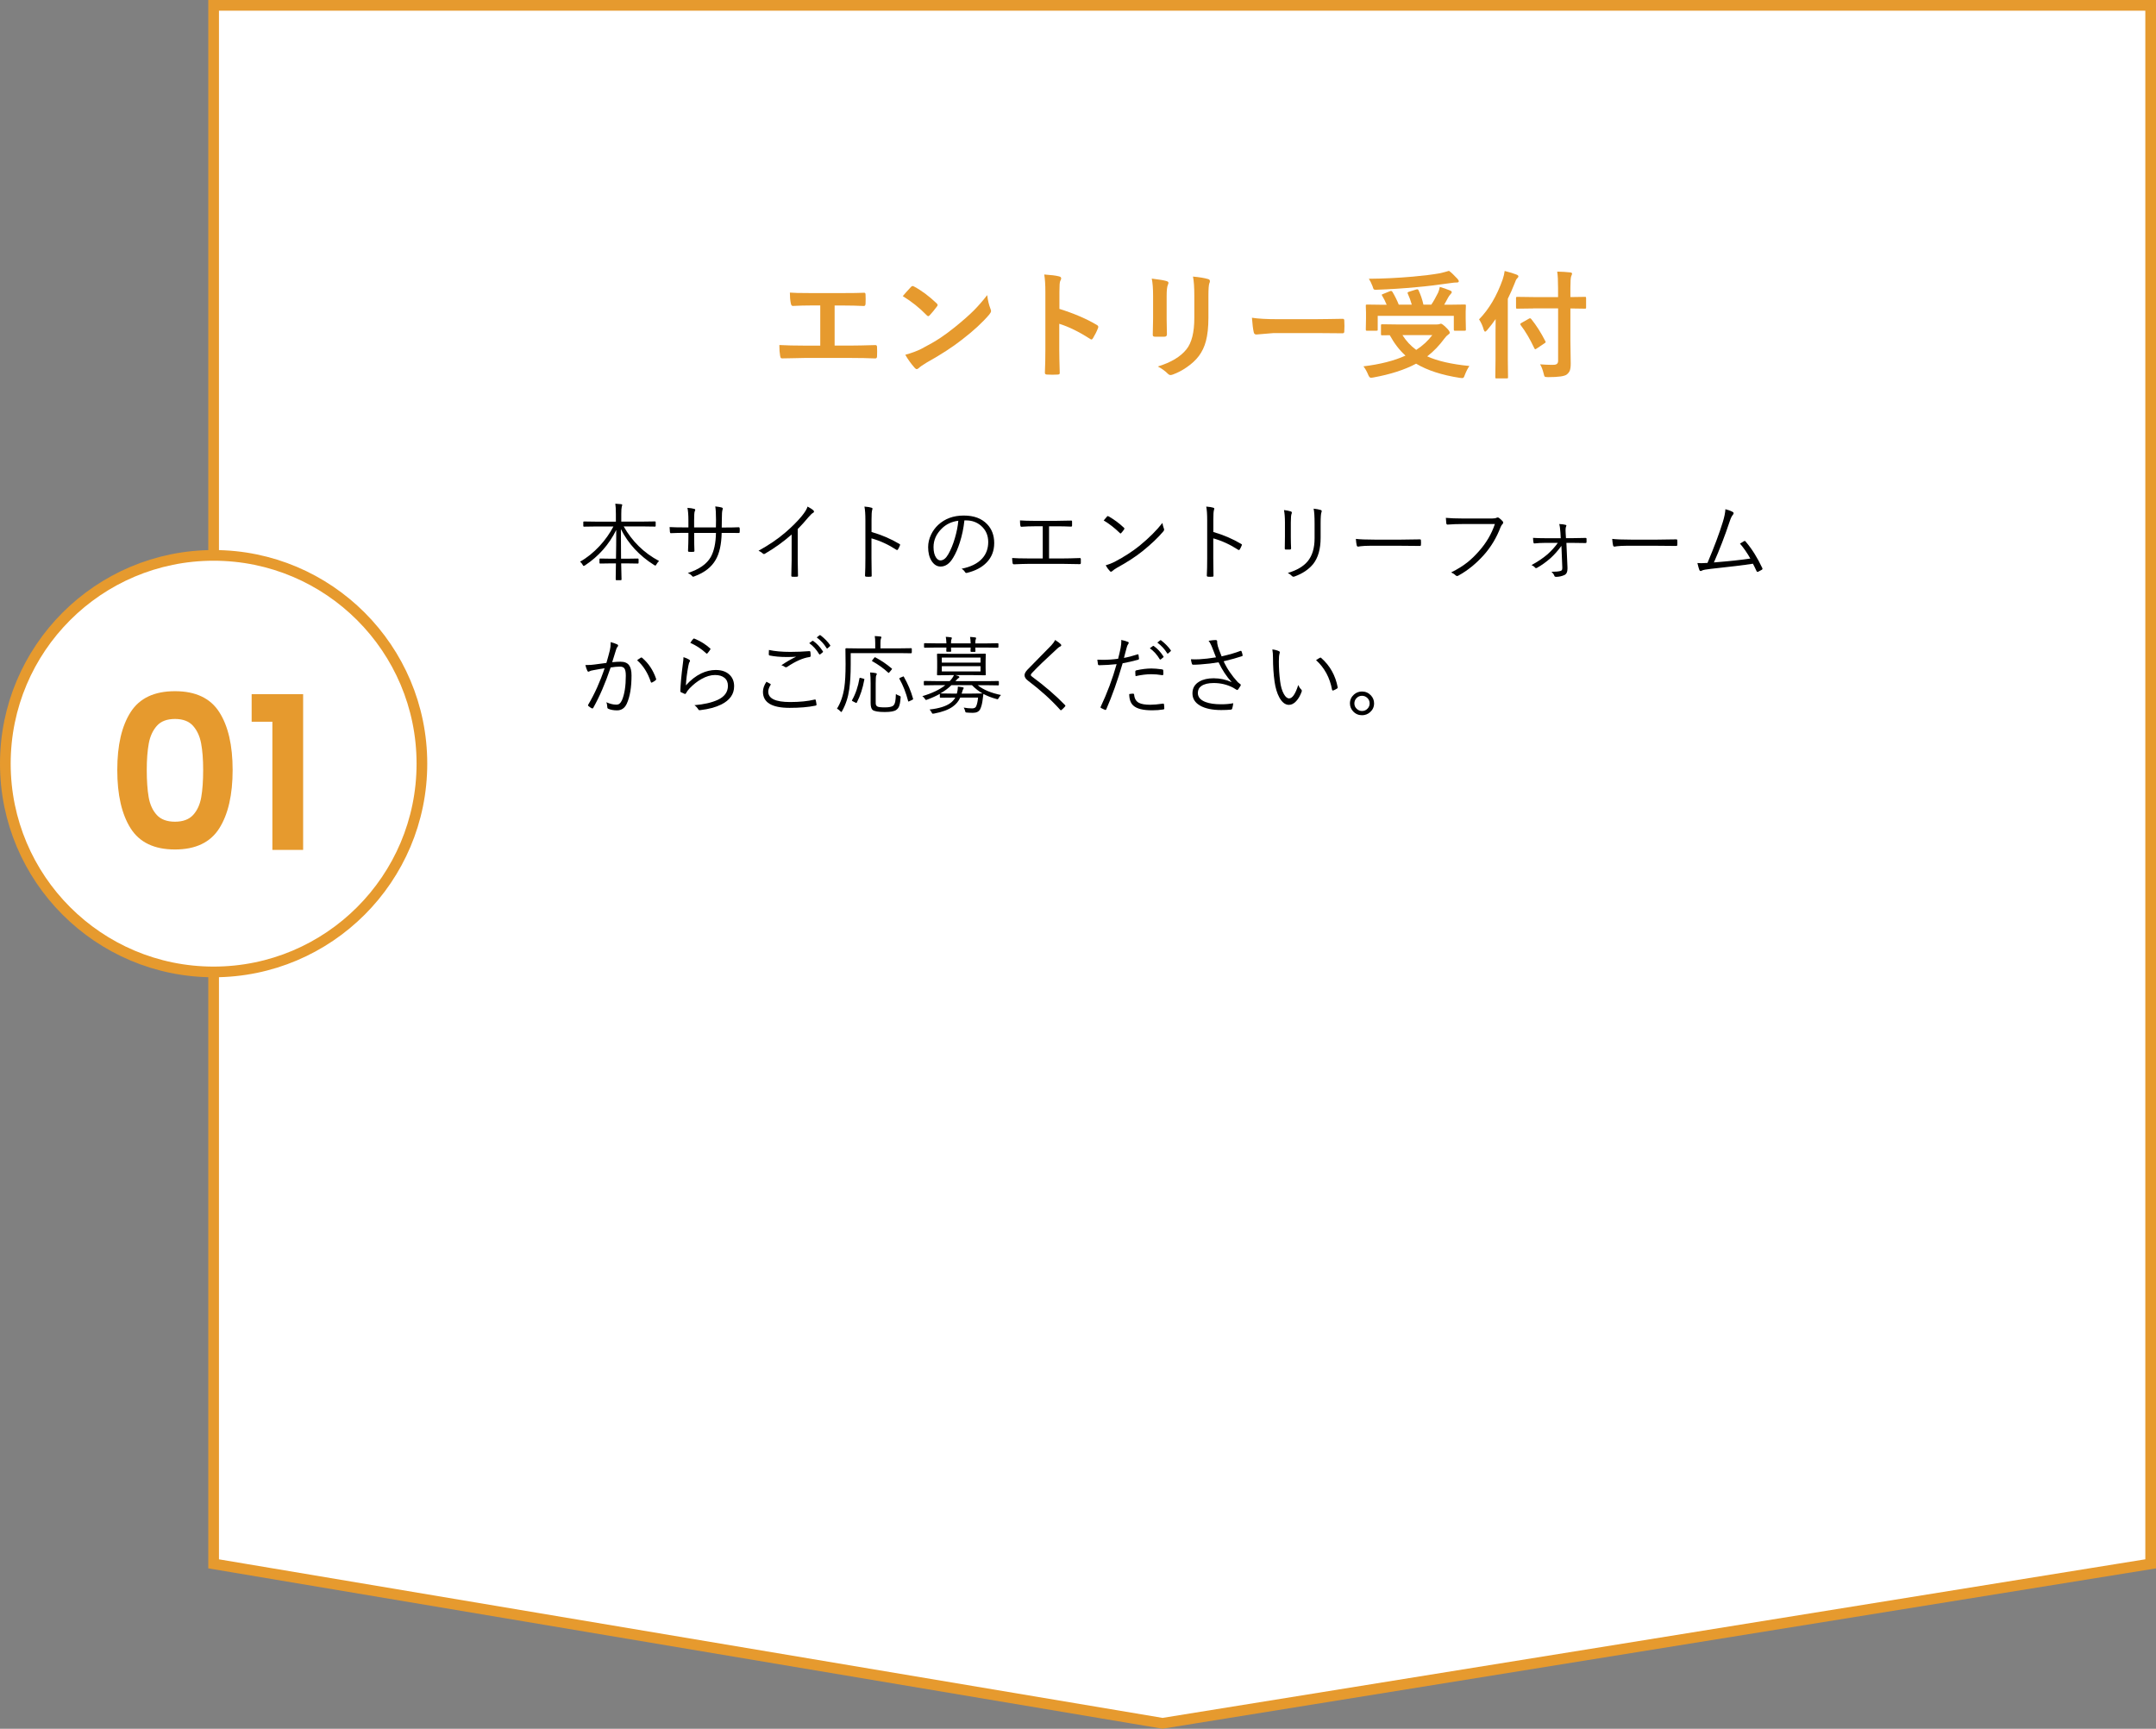 <?xml version="1.0" encoding="UTF-8"?>
<svg id="_レイヤー_2" data-name="レイヤー 2" xmlns="http://www.w3.org/2000/svg" width="403.7" height="323.72" viewBox="0 0 403.7 323.72">
  <rect x="0" y="0" width="403.7" height="323.72" fill="#808080" stroke="none"/>
  <defs>
    <style>
      .cls-1, .cls-2 {
        stroke-width: 0px;
      }

      .cls-2 {
        fill: #e69a2e;
      }

      .cls-3 {
        stroke-width: 2px;
      }

      .cls-3, .cls-4 {
        fill: #fff;
        stroke: #e69a2e;
        stroke-miterlimit: 10;
      }

      .cls-4 {
        stroke-width: 2px;
      }
    </style>
  </defs>
  <g id="_具" data-name="具">
    <g>
      <polygon class="cls-3" points="40 292.84 40 1 402.7 1 402.7 292.84 217.68 322.7 40 292.84"/>
      <g>
        <circle class="cls-4" cx="40" cy="143" r="39"/>
        <g>
          <path class="cls-2" d="m24.46,133.35c1.67-2.61,4.43-3.92,8.3-3.92s6.63,1.31,8.3,3.92c1.67,2.61,2.5,6.23,2.5,10.84s-.83,8.28-2.5,10.92c-1.67,2.64-4.43,3.96-8.3,3.96s-6.63-1.32-8.3-3.96c-1.67-2.64-2.5-6.28-2.5-10.92s.83-8.23,2.5-10.84Zm13.2,5.86c-.25-1.35-.76-2.45-1.52-3.3-.76-.85-1.89-1.28-3.38-1.28s-2.62.43-3.38,1.28c-.76.85-1.27,1.95-1.52,3.3-.25,1.35-.38,3.01-.38,4.98s.12,3.73.36,5.1c.24,1.37.75,2.48,1.52,3.32.77.84,1.91,1.26,3.4,1.26s2.63-.42,3.4-1.26,1.28-1.95,1.52-3.32c.24-1.37.36-3.07.36-5.1s-.13-3.63-.38-4.98Z"/>
          <path class="cls-2" d="m47.12,135.15v-5.16h9.64v29.16h-5.76v-24h-3.88Z"/>
        </g>
      </g>
      <g>
        <path class="cls-2" d="m156.28,57.21v7.5h3.15c.93,0,2.41-.03,4.44-.09h.06c.19,0,.29.12.29.35.01.3.02.59.02.88s0,.57-.02.87c0,.27-.11.4-.33.4-1.38-.06-2.86-.09-4.44-.09h-8.85c-.29,0-.91.01-1.86.04-.89.02-1.62.04-2.19.04h-.09c-.14,0-.23-.04-.28-.11-.03-.05-.06-.16-.1-.33-.1-.57-.15-1.25-.15-2.06,1.3.07,2.86.11,4.66.11h3v-7.52h-1.72c-1.09,0-2.22.03-3.41.09-.19.01-.31-.14-.38-.46-.12-.59-.18-1.27-.18-2.04.59.06,1.86.09,3.81.09h6.22c1.7,0,2.99-.02,3.86-.06h.04c.16,0,.24.12.24.35.01.29.02.57.02.86s0,.56-.02.85c-.02.28-.12.42-.3.42-1.3-.06-2.57-.09-3.79-.09h-1.71Z"/>
        <path class="cls-2" d="m169.04,55.45c.37-.44.88-1.02,1.54-1.72.09-.11.2-.17.31-.17.06,0,.16.04.29.11,1.37.73,2.77,1.77,4.2,3.13.13.13.19.23.19.31s-.04.17-.13.28c-.48.64-.93,1.19-1.36,1.65-.12.11-.21.17-.27.17-.07,0-.17-.06-.28-.17-1.34-1.38-2.84-2.58-4.49-3.59Zm.48,10.98c1.17-.32,2.17-.69,2.98-1.1,1.42-.74,2.6-1.41,3.53-2.03.82-.54,1.75-1.22,2.79-2.06,1.48-1.2,2.65-2.23,3.51-3.09.82-.83,1.67-1.79,2.52-2.89.11.97.32,1.82.61,2.57.07.17.11.31.11.42,0,.16-.12.39-.35.67-1.28,1.5-2.97,3.05-5.06,4.66-1.82,1.43-4.03,2.86-6.64,4.31-.77.47-1.26.81-1.47,1.02-.15.14-.28.21-.4.21s-.24-.08-.38-.24c-.68-.77-1.27-1.58-1.76-2.45Z"/>
        <path class="cls-2" d="m198.37,57.84c2.76.87,5.1,1.87,6.99,3,.19.1.29.23.29.38,0,.06-.01.12-.04.19-.27.69-.59,1.32-.95,1.91-.09.16-.19.25-.29.25-.09,0-.17-.04-.25-.11-2.06-1.32-3.99-2.27-5.78-2.83v4.87c0,.8.03,2.24.09,4.31v.06c0,.18-.13.27-.4.27-.33.02-.66.03-.98.03s-.66-.01-.98-.03c-.28,0-.42-.11-.42-.33.06-1.42.09-2.86.09-4.33v-10.83c0-1.34-.07-2.42-.21-3.25,1.29.09,2.21.2,2.75.35.28.06.42.18.42.38,0,.12-.06.29-.18.5-.1.19-.15.88-.15,2.06v3.15Z"/>
        <path class="cls-2" d="m215.67,52.17c1.42.17,2.33.33,2.74.46.25.06.38.18.38.35,0,.07-.03.18-.1.33-.16.34-.24,1.03-.24,2.08v4.45c0,.27.02,1.2.05,2.77,0,.29-.16.44-.47.44h-1.77c-.27,0-.41-.11-.41-.32v-.05l.06-3v-4.31c0-1.35-.08-2.42-.25-3.21Zm1.12,16.46c2.47-.76,4.26-1.83,5.36-3.21.99-1.22,1.48-3.18,1.48-5.88v-4.16c0-1.58-.08-2.78-.25-3.59,1.22.11,2.18.27,2.87.48.2.06.3.19.3.38,0,.14-.03.25-.09.35-.13.31-.19,1.11-.19,2.4v4.09c0,1.77-.16,3.23-.47,4.39-.28,1.05-.72,1.98-1.32,2.78-.57.76-1.33,1.47-2.3,2.13-.82.57-1.67,1.01-2.54,1.33-.19.07-.35.11-.46.11-.18,0-.35-.09-.53-.27-.52-.52-1.15-.97-1.87-1.34Z"/>
        <path class="cls-2" d="m234.41,59.5c1.15.18,2.73.27,4.75.27h7.09c.69,0,1.59-.01,2.69-.03,1.4-.02,2.19-.04,2.37-.04h.11c.19,0,.29.1.29.31.02.34.03.68.03,1.04s-.01.69-.03,1.03c0,.22-.1.33-.31.33h-.09c-2.2-.03-3.83-.04-4.91-.04h-7.92l-3.23.27c-.28,0-.45-.15-.5-.46-.13-.58-.24-1.47-.33-2.67Z"/>
        <path class="cls-2" d="m275.13,68.54c-.31.45-.59,1-.84,1.65-.1.28-.18.45-.23.5-.06.07-.15.11-.28.11-.04,0-.18-.01-.42-.04-3.37-.52-6.1-1.41-8.2-2.66-2.12,1.14-4.8,2-8.04,2.59-.14.03-.3.04-.46.04s-.33-.19-.48-.57c-.24-.59-.53-1.11-.88-1.56,3.14-.38,5.76-1.05,7.87-2.01-1.12-1.01-2.1-2.28-2.94-3.82l-1.41.02c-.11,0-.19-.01-.21-.04-.02-.03-.03-.09-.03-.19v-1.61c0-.11.01-.18.04-.2s.1-.03.2-.03l2.99.04h7.11c.26,0,.46-.02.59-.06.14-.06.24-.09.28-.09.18,0,.53.26,1.04.77.42.4.63.71.63.91,0,.13-.09.25-.27.35-.26.19-.5.43-.72.74-.97,1.32-2.04,2.44-3.23,3.35,1.92.87,4.54,1.47,7.87,1.8Zm-14.41-13.9c.48.81.88,1.61,1.19,2.4h2.44c-.21-.74-.46-1.42-.75-2.05-.03-.06-.04-.11-.04-.15,0-.09.09-.16.27-.21l1.34-.42c.11-.03.18-.04.23-.04.08,0,.15.06.21.17.4.85.71,1.75.92,2.71h1.47c.38-.55.81-1.3,1.28-2.25.14-.32.24-.68.32-1.07.67.19,1.3.41,1.91.66.22.09.33.2.33.33,0,.09-.08.21-.24.38-.17.17-.33.4-.48.68-.29.56-.53.98-.71,1.28h.95l2.88-.04c.12,0,.19.01.21.04s.03.09.03.19l-.04,1.11v1.28l.04,2.05c0,.11-.01.17-.04.2-.03.02-.1.04-.21.04h-1.77c-.12,0-.19-.01-.21-.04s-.03-.09-.03-.19v-2.56h-14.25v2.56c0,.11-.01.18-.04.2s-.1.03-.2.03h-1.75c-.12,0-.19-.01-.21-.04s-.03-.09-.03-.19l.04-2.07v-1.11l-.04-1.26c0-.11.01-.18.04-.2s.1-.03.2-.03l2.88.04h.79c-.26-.63-.54-1.19-.84-1.68-.06-.08-.09-.14-.09-.17,0-.06.09-.11.26-.17l1.28-.52c.09-.04.17-.05.23-.05.09,0,.17.06.24.19Zm10.6-3.92c.39.27.92.77,1.58,1.49.17.19.25.34.25.46,0,.15-.12.23-.35.23-.33,0-.68.03-1.05.09-2.57.37-4.74.63-6.51.78-2.49.24-5.01.4-7.55.49h-.18c-.16,0-.26-.05-.32-.14-.04-.06-.1-.24-.19-.53-.25-.63-.48-1.09-.69-1.39,2.66-.02,5.41-.15,8.25-.4,1.99-.18,3.63-.38,4.93-.61.66-.14,1.27-.3,1.85-.48Zm-3.13,12.03h-5.59c.68,1.08,1.54,2.01,2.58,2.77,1.2-.77,2.21-1.7,3.01-2.77Z"/>
        <path class="cls-2" d="m276.94,59.81c1.86-1.9,3.34-4.4,4.43-7.49.19-.57.31-1.1.37-1.58.96.24,1.7.47,2.22.68.24.09.35.2.35.33,0,.12-.08.25-.25.4-.14.12-.29.42-.44.88-.43,1.09-.86,2.06-1.29,2.92v11.35l.04,3.32c0,.11-.01.19-.04.21-.03.02-.1.03-.2.03h-1.91c-.11,0-.18-.01-.2-.04-.02-.03-.03-.1-.03-.2l.04-3.32v-5c0-1.1,0-1.95.02-2.55-.46.67-.99,1.35-1.59,2.06-.17.19-.29.29-.38.29s-.17-.12-.26-.35c-.18-.68-.47-1.33-.88-1.96Zm10.16-2.05l-3,.04c-.11,0-.18-.01-.2-.04s-.03-.09-.03-.19v-1.74c0-.12.01-.19.04-.21s.09-.03.19-.03l3,.04h4.64v-1.65c0-1.4-.05-2.44-.16-3.12.92.02,1.73.07,2.43.15.24.02.35.1.35.24,0,.09-.05.25-.16.48-.1.25-.15.98-.15,2.18v1.72l2.71-.04c.11,0,.18.01.2.04s.03.1.03.2v1.74c0,.11-.01.18-.04.2s-.09.03-.19.03l-2.71-.04v6.09l.06,4.23c0,.59-.06,1.03-.17,1.32-.11.26-.29.5-.56.72-.42.34-1.59.5-3.51.5-.36,0-.57-.04-.64-.11-.06-.06-.12-.25-.19-.57-.19-.76-.42-1.33-.67-1.72.81.06,1.53.1,2.15.1.15,0,.28,0,.39-.01.56,0,.84-.24.84-.73v-9.83h-4.64Zm-2.36,3.1c-.06-.08-.09-.14-.09-.17,0-.05.08-.13.25-.23l1.39-.79c.09-.05.15-.08.19-.08.05,0,.12.05.23.14.97,1.2,1.86,2.6,2.66,4.19.04.06.05.1.05.14,0,.06-.09.15-.26.25l-1.43.96c-.14.09-.23.13-.27.13-.05,0-.11-.07-.17-.2-.82-1.73-1.67-3.18-2.56-4.33Z"/>
      </g>
      <g>
        <path class="cls-1" d="m123.38,105.07c-.2.2-.35.41-.46.61-.1.16-.16.24-.2.24-.03,0-.1-.04-.23-.11-2.77-1.74-4.85-3.99-6.23-6.73,0,1.56.01,3.4.03,5.54h1.15l2-.03c.09,0,.13.04.13.12v.69c0,.09-.04.13-.13.13l-2-.03h-1.13c.01.6.03,1.32.05,2.16.01.51.02.8.02.86,0,.08-.04.12-.12.12h-.85c-.08,0-.12-.04-.12-.12,0-.04,0-.21,0-.5.02-.92.03-1.76.04-2.52h-.98l-1.98.03c-.08,0-.12-.04-.12-.13v-.69c0-.08.04-.12.12-.12l1.98.03h.99c.03-1.55.05-3.34.05-5.38-1.35,2.73-3.3,4.94-5.84,6.62-.14.08-.22.12-.26.12-.06,0-.13-.08-.2-.23-.12-.23-.28-.42-.48-.57,1.29-.72,2.52-1.71,3.7-2.98,1.03-1.12,1.88-2.33,2.55-3.61h-3.39l-2.13.03c-.08,0-.12-.04-.12-.12v-.73c0-.08.04-.12.12-.12l2.13.03h3.85v-1.42c0-.9-.04-1.54-.11-1.94.43.02.79.05,1.1.09.13.02.2.07.2.13,0,.05-.01.11-.04.18-.03.09-.05.15-.05.17-.06.21-.09.66-.09,1.34v1.44h4.18l2.14-.03c.08,0,.12.04.12.12v.73c0,.08-.04.12-.12.12l-2.14-.03h-3.73c1.6,2.81,3.8,4.97,6.61,6.46Z"/>
        <path class="cls-1" d="m135.14,98.78h.58c1.14,0,2-.02,2.59-.05.12,0,.19.07.19.2.01.11.02.22.02.34s0,.23-.02.34c0,.13-.05.2-.15.2h-.05c-.33-.01-.75-.02-1.25-.02h-1.92c-.05,2.17-.42,3.85-1.13,5.05-.77,1.35-2.08,2.38-3.94,3.07-.14.06-.22.09-.26.09-.05,0-.11-.03-.17-.1-.23-.26-.51-.46-.84-.6,2.1-.67,3.53-1.66,4.29-2.98.62-1.11.95-2.62.98-4.53h-4.08v.78c0,.89.02,1.76.05,2.59,0,.11-.07.17-.2.17-.1.01-.23.02-.39.02s-.3,0-.41-.02c-.13,0-.2-.06-.2-.19.05-1.07.07-1.92.07-2.54v-.82h-.82c-.72,0-1.54.02-2.46.06h-.04c-.07,0-.11-.08-.14-.23-.02-.15-.04-.45-.06-.91.74.04,1.64.06,2.7.06h.82v-1.31c0-1.03-.06-1.81-.18-2.35.52.03.95.1,1.3.2.11.03.16.08.16.17,0,.06-.03.15-.09.27-.08.17-.12.74-.12,1.71v1.31h4.08l.02-1.42c0-1.15-.05-1.99-.14-2.51.55.06.95.13,1.2.2.14.04.21.11.21.22,0,.06-.02.13-.05.21-.09.22-.13.83-.13,1.83l-.02,1.47Z"/>
        <path class="cls-1" d="m149.37,99.08v5.82c0,.91.02,1.87.05,2.9,0,.02,0,.03,0,.05,0,.09-.05.14-.16.14-.15.01-.31.02-.47.02s-.31,0-.46-.02c-.1,0-.16-.06-.16-.19.04-1.26.06-2.21.06-2.85v-4.86c-1.5,1.33-3.17,2.53-5.02,3.61-.06.03-.11.05-.16.05-.07,0-.15-.04-.22-.11-.17-.17-.43-.34-.8-.51,1.91-1.05,3.57-2.17,4.98-3.38,1.26-1.08,2.29-2.11,3.1-3.09.6-.73.97-1.33,1.1-1.8.53.28.9.52,1.1.72.07.07.11.14.11.22,0,.1-.06.18-.17.23-.19.09-.49.38-.89.84-.65.79-1.32,1.52-2,2.21Z"/>
        <path class="cls-1" d="m163.19,99.62c1.88.54,3.61,1.28,5.21,2.23.09.04.14.1.14.16,0,.03,0,.06-.02.09-.11.29-.24.55-.38.78-.06.08-.12.12-.16.12-.04,0-.08-.02-.14-.05-1.47-.96-3.02-1.68-4.66-2.14v3.71c0,.41,0,.98.02,1.72.02.93.02,1.45.02,1.55,0,.02,0,.04,0,.05,0,.1-.07.15-.21.15-.11.01-.24.02-.4.02s-.3,0-.41-.02c-.15,0-.23-.07-.23-.22.05-.92.07-2,.07-3.25v-7.1c0-1.14-.06-1.99-.18-2.56.63.05,1.07.12,1.32.21.12.03.19.09.19.19,0,.05-.02.15-.07.29-.07.21-.11.8-.11,1.77v2.3Z"/>
        <path class="cls-1" d="m180.58,97.45c-.15,1.44-.44,2.82-.86,4.13-.36,1.14-.78,2.09-1.25,2.86-.65,1.1-1.43,1.65-2.35,1.65-.68,0-1.25-.36-1.7-1.07-.42-.67-.63-1.53-.63-2.56,0-.8.18-1.58.55-2.35.33-.69.77-1.29,1.31-1.8,1.27-1.18,2.86-1.77,4.8-1.77s3.35.54,4.39,1.62c.88.92,1.32,2.1,1.32,3.54s-.47,2.65-1.41,3.62c-.87.91-2.09,1.56-3.67,1.95-.06.02-.1.02-.14.02-.11,0-.2-.06-.27-.2-.14-.23-.35-.43-.62-.59,1.71-.34,3-.97,3.85-1.91.76-.83,1.14-1.87,1.14-3.1s-.45-2.27-1.36-3.05c-.77-.66-1.7-.99-2.77-.99h-.3Zm-1.12.06c-1.26.16-2.3.65-3.12,1.47-1.03,1.01-1.54,2.16-1.54,3.46,0,.85.16,1.52.48,1.98.24.34.51.52.81.52.55,0,1.04-.39,1.48-1.17.47-.83.89-1.83,1.23-3.01.33-1.13.55-2.21.64-3.25Z"/>
        <path class="cls-1" d="m196.43,98.55v6.02h2.78c.6,0,1.58-.02,2.95-.07h.05c.11,0,.17.07.17.2v.74c0,.14-.08.2-.23.2-1.75-.03-2.73-.05-2.93-.05h-6.77c-.55,0-1.41.03-2.59.08-.15,0-.23-.08-.26-.24-.05-.36-.08-.68-.08-.94.69.05,1.67.08,2.93.08h2.8v-6.02h-1.57c-.79,0-1.6.03-2.43.09h-.04c-.07,0-.12-.08-.16-.24-.04-.28-.06-.6-.06-.95.72.05,1.6.08,2.64.08h4.15c.88,0,1.81-.02,2.8-.05h.05c.07,0,.11.05.11.16v.77c0,.14-.06.2-.18.2-.9-.04-1.82-.06-2.77-.06h-1.38Z"/>
        <path class="cls-1" d="m206.66,97.46c.27-.32.47-.57.62-.73.05-.06.1-.09.16-.09.04,0,.08.02.13.05,1.02.57,1.98,1.28,2.88,2.13.06.07.09.12.09.17,0,.04-.02.08-.05.13-.19.29-.38.52-.55.69-.05.06-.1.09-.13.09-.03,0-.07-.03-.12-.08-.95-.93-1.96-1.72-3.04-2.37Zm.38,8.4c.56-.16,1.12-.38,1.68-.66,1.8-.95,3.34-1.95,4.62-2.98,1.83-1.5,3.27-2.94,4.32-4.3.05.35.14.7.27,1.05.04.08.05.16.05.22,0,.1-.06.21-.17.34-.97,1.15-2.26,2.37-3.88,3.68-1.3,1.04-2.9,2.08-4.8,3.12-.35.21-.65.41-.88.62-.08.07-.15.11-.22.11s-.14-.04-.21-.12c-.28-.29-.54-.65-.79-1.09Z"/>
        <path class="cls-1" d="m227.19,99.62c1.88.54,3.61,1.28,5.21,2.23.09.04.14.1.14.16,0,.03,0,.06-.02.09-.11.29-.24.55-.38.78-.06.08-.12.12-.16.12-.04,0-.08-.02-.14-.05-1.47-.96-3.02-1.68-4.66-2.14v3.71c0,.41,0,.98.02,1.72.02.93.02,1.45.02,1.55,0,.02,0,.04,0,.05,0,.1-.07.15-.21.15-.11.01-.24.02-.4.02s-.3,0-.41-.02c-.15,0-.23-.07-.23-.22.05-.92.07-2,.07-3.25v-7.1c0-1.14-.06-1.99-.18-2.56.63.05,1.07.12,1.32.21.12.03.19.09.19.19,0,.05-.02.15-.07.29-.07.21-.11.8-.11,1.77v2.3Z"/>
        <path class="cls-1" d="m240.41,95.51c.48.06.92.14,1.3.26.12.04.18.11.18.23,0,.05-.01.1-.03.16-.11.2-.16.76-.16,1.68v2.7c0,.71.02,1.42.05,2.12,0,.17-.08.25-.23.25h-.75c-.14,0-.2-.06-.2-.19v-.05c.02-.95.03-1.68.03-2.2v-2.64c0-.94-.06-1.72-.18-2.32Zm.73,11.78c1.67-.49,2.92-1.22,3.73-2.2.85-1.04,1.28-2.47,1.28-4.29v-2.75c0-1.34-.06-2.27-.18-2.8.54.06.99.14,1.36.26.11.04.16.11.16.21,0,.06-.02.12-.05.19-.1.21-.16.91-.16,2.1v2.7c0,2.08-.46,3.72-1.39,4.9-.84,1.03-2.01,1.81-3.51,2.35-.07.03-.14.04-.19.04-.08,0-.17-.04-.26-.12-.21-.23-.48-.43-.8-.59Z"/>
        <path class="cls-1" d="m253.87,100.91c.73.09,1.91.14,3.54.14h4.91c1.12,0,2.29-.02,3.51-.05.04,0,.06,0,.07,0,.11,0,.16.07.16.2.01.11.02.25.02.41s0,.3-.02.42c0,.13-.05.2-.16.2-.03,0-.05,0-.07,0-.8-.02-1.96-.03-3.46-.03h-5.9c-.64,0-1.22.03-1.73.09-.08.01-.18.03-.31.05-.07.01-.11.02-.12.02-.14,0-.23-.08-.27-.23-.07-.29-.12-.69-.16-1.2Z"/>
        <path class="cls-1" d="m270.71,96.97c.88.08,1.9.12,3.07.12h5.66c.36,0,.63-.05.8-.14.06-.04.12-.05.19-.05.08,0,.15.02.23.07.27.19.5.41.72.66.06.08.09.15.09.23,0,.1-.04.19-.13.27-.12.11-.24.29-.35.55-.75,1.98-1.8,3.73-3.14,5.24-1.45,1.62-3.03,2.91-4.75,3.85-.09.06-.18.09-.27.09-.1,0-.19-.04-.27-.12-.22-.22-.5-.4-.84-.55,1.23-.61,2.28-1.27,3.16-1.98.66-.54,1.33-1.19,2.02-1.97,1.38-1.54,2.38-3.24,3.01-5.11h-6.13c-.93,0-1.82.03-2.69.1h-.05c-.13,0-.21-.09-.23-.26,0-.04-.01-.21-.04-.52-.02-.22-.03-.38-.04-.48Z"/>
        <path class="cls-1" d="m292.36,102.23c-.66.9-1.33,1.65-2,2.26-.85.75-1.7,1.36-2.56,1.84-.08.04-.15.06-.19.06-.05,0-.11-.03-.16-.09-.18-.21-.41-.37-.69-.48,1.16-.63,2.14-1.29,2.95-1.98.77-.68,1.43-1.4,1.98-2.18h-2.48c-.59,0-1.22.03-1.88.1h-.05c-.08,0-.13-.06-.15-.2-.04-.21-.06-.49-.08-.84.6.04,1.31.06,2.14.06h3.05l-.06-1.05c-.05-.74-.12-1.28-.22-1.6.5.02.89.07,1.18.15.1.03.16.08.16.17,0,.04-.02.08-.05.12-.07.13-.11.36-.11.69,0,.15,0,.33.02.55l.06.96h1.4c.32,0,.73,0,1.22-.02.6-.02.94-.02,1.03-.02.13,0,.2.05.2.16v.62c0,.12-.07.18-.2.18-.93-.02-1.67-.03-2.23-.03h-1.34l.2,4.58c0,.09,0,.18,0,.27,0,.59-.18.97-.55,1.16-.5.23-1.04.35-1.59.35-.16,0-.26-.05-.3-.16-.09-.28-.28-.54-.56-.79.75,0,1.29-.05,1.65-.14.16-.05.27-.11.31-.2.05-.07.07-.2.07-.38v-.12l-.16-3.98Z"/>
        <path class="cls-1" d="m301.87,100.91c.73.09,1.91.14,3.54.14h4.91c1.12,0,2.29-.02,3.51-.05.04,0,.06,0,.07,0,.11,0,.16.07.16.2.01.11.02.25.02.41s0,.3-.02.42c0,.13-.05.2-.16.2-.03,0-.05,0-.07,0-.8-.02-1.96-.03-3.46-.03h-5.9c-.64,0-1.22.03-1.73.09-.08.01-.18.03-.31.05-.07.01-.11.02-.12.02-.14,0-.23-.08-.27-.23-.07-.29-.12-.69-.16-1.2Z"/>
        <path class="cls-1" d="m323.08,95.35c.65.18,1.12.36,1.42.55.07.05.11.12.11.2s-.04.18-.12.28c-.2.22-.4.61-.58,1.16-.94,2.82-1.94,5.41-2.99,7.78,2.98-.24,5.25-.49,6.82-.73-.58-1.03-1.22-1.96-1.94-2.8.07-.04.2-.12.41-.24.15-.09.26-.16.34-.21.06-.03.1-.05.14-.05.06,0,.12.04.18.13,1.16,1.35,2.19,3,3.11,4.95.03.05.04.09.04.13,0,.07-.04.13-.12.19-.21.12-.45.25-.71.38-.04.02-.07.03-.1.03-.07,0-.13-.06-.19-.17-.28-.61-.5-1.06-.67-1.37-1.67.26-4.29.58-7.87.96-.9.1-1.45.2-1.63.3-.11.07-.21.11-.29.11-.1,0-.17-.06-.23-.17-.09-.22-.22-.66-.38-1.33.23.02.47.03.72.03.29,0,.68-.02,1.17-.05,1.27-3,2.22-5.55,2.86-7.63.3-.95.46-1.77.5-2.46Z"/>
        <path class="cls-1" d="m113.55,124.12c.25-.84.46-1.62.64-2.34.1-.43.15-.86.15-1.28v-.26c.47.12.88.26,1.24.43.11.05.16.13.16.23,0,.07-.03.13-.1.2-.11.11-.2.28-.27.52l-.74,2.38c.59-.06,1.11-.09,1.55-.09.75,0,1.3.22,1.62.67.3.41.45,1.04.45,1.9,0,2.21-.29,3.96-.88,5.27-.38.84-.99,1.27-1.82,1.27-.65,0-1.2-.1-1.63-.29-.13-.05-.2-.14-.2-.27-.02-.4-.08-.72-.19-.96.69.3,1.3.45,1.85.45.27,0,.48-.06.63-.19.16-.13.31-.34.45-.64.48-1.12.72-2.65.72-4.59,0-.67-.09-1.13-.27-1.37-.16-.22-.44-.33-.84-.33-.47,0-1.05.05-1.73.16-.98,2.92-2.07,5.44-3.26,7.57-.04.07-.1.1-.16.1-.04,0-.07,0-.11-.02-.19-.1-.41-.24-.64-.44-.05-.04-.07-.08-.07-.12,0-.03.01-.07.04-.12,1.21-2.04,2.23-4.31,3.07-6.82-.57.08-1.28.2-2.12.36-.33.05-.57.12-.7.2-.08.05-.15.08-.2.08-.09,0-.16-.05-.21-.16-.14-.29-.26-.65-.37-1.09h.3c.5,0,.96-.03,1.37-.09.55-.06,1.3-.16,2.26-.3Zm5.74-.48c.23-.18.47-.35.72-.5.03-.01.06-.02.09-.02.05,0,.1.03.16.08,1.17,1,2.03,2.29,2.58,3.88.02.06.02.1.02.13,0,.05-.02.1-.07.14-.17.16-.39.3-.66.43-.05.03-.1.05-.14.05-.07,0-.11-.05-.13-.14-.57-1.71-1.43-3.06-2.56-4.05Z"/>
        <path class="cls-1" d="m127.99,123.06c.44.14.79.29,1.05.46.11.07.16.14.16.23,0,.06-.02.12-.07.18-.09.12-.17.38-.24.75-.26,1.37-.41,2.59-.46,3.66.89-1,1.85-1.75,2.89-2.25.89-.42,1.79-.63,2.7-.63,1.14,0,2.02.32,2.65.96.53.54.79,1.24.79,2.09,0,1.47-.8,2.61-2.4,3.41-1.05.52-2.34.87-3.89,1.05-.08.01-.15.02-.19.02-.1,0-.18-.05-.23-.16-.2-.32-.44-.58-.72-.78,1.75-.14,3.2-.47,4.35-.99,1.28-.59,1.92-1.47,1.92-2.64,0-.65-.22-1.15-.66-1.5-.42-.34-1-.52-1.76-.52-.8,0-1.65.25-2.55.76-.77.43-1.5,1.01-2.2,1.73-.29.3-.52.62-.7.95-.05.07-.09.11-.14.11-.02,0-.06-.01-.12-.03-.18-.07-.4-.16-.66-.29-.08-.04-.12-.11-.12-.22.04-1.28.19-2.95.46-5.02.09-.62.13-1.06.13-1.33Zm1.27-2.69c.2-.32.38-.56.55-.73.05-.05.1-.07.13-.07.03,0,.06,0,.09.02,1.12.46,2.1,1.07,2.93,1.82.05.04.08.08.08.11,0,.03-.02.07-.05.12-.15.23-.32.46-.52.69-.04.05-.08.07-.12.07s-.09-.02-.13-.07c-.85-.8-1.84-1.45-2.96-1.95Z"/>
        <path class="cls-1" d="m143.53,127.67c.17.08.4.21.7.39.06.03.09.06.09.1,0,.03-.01.07-.04.1-.29.47-.43.89-.43,1.25,0,1.3,1.36,1.95,4.09,1.95,1.77,0,3.3-.15,4.59-.46.04-.01.07-.02.09-.02.06,0,.1.04.12.12.05.18.1.46.15.83v.04c0,.08-.07.14-.21.17-1.35.28-2.96.41-4.84.41-3.32,0-4.98-1-4.98-3.01,0-.61.22-1.24.66-1.89Zm.45-5.96c1.1.24,2.43.36,4,.36,1.25,0,2.43-.05,3.54-.14h.05c.1,0,.16.05.17.15.03.21.05.45.05.72,0,.15-.08.23-.23.24-1.21.17-2.59.78-4.14,1.82-.08.06-.17.09-.25.09-.07,0-.14-.02-.2-.06-.21-.16-.43-.26-.66-.32.92-.62,1.84-1.16,2.76-1.6-.47.04-1.05.06-1.73.06-1.27,0-2.35-.1-3.25-.29-.09-.02-.14-.09-.14-.22,0-.18.01-.45.03-.81Zm7.54-1.27l.58-.42s.06-.03.09-.03.05.01.09.04c.66.46,1.26,1.1,1.8,1.93.02.03.03.05.03.08,0,.04-.02.07-.05.1l-.47.38s-.06.04-.09.04c-.05,0-.09-.02-.12-.07-.5-.84-1.11-1.52-1.85-2.05Zm1.41-1.08l.52-.4s.07-.04.1-.04c.02,0,.04.01.07.03.77.59,1.38,1.21,1.83,1.87.02.03.02.05.02.08,0,.04-.02.07-.07.11l-.44.39s-.05.04-.09.04c-.04,0-.07-.03-.1-.08-.47-.77-1.09-1.44-1.84-2Z"/>
        <path class="cls-1" d="m170.71,122.21c0,.08-.04.12-.12.12l-2.23-.03h-9.07v2.17c0,1.8-.09,3.32-.27,4.58-.21,1.51-.65,2.87-1.33,4.08-.06.13-.12.2-.16.2-.03,0-.1-.05-.2-.16-.18-.2-.39-.35-.61-.47.69-1.1,1.15-2.44,1.38-4,.15-1.02.23-2.47.23-4.34l-.03-2.85c0-.08.05-.12.14-.12l2.24.03h3.2v-1.01c0-.56-.03-.99-.09-1.3.44.02.79.04,1.05.08.13.02.2.06.2.13,0,.05-.03.15-.1.3-.05.12-.08.38-.08.77v1.02h3.52l2.23-.03c.08,0,.12.04.12.12v.7Zm-8.87,5.05c-.29,1.61-.76,3.05-1.41,4.3-.03.05-.06.08-.09.08-.02,0-.08-.03-.18-.08l-.48-.24c-.11-.06-.16-.1-.16-.14,0-.03.01-.06.03-.09.67-1.18,1.12-2.54,1.38-4.06.01-.07.04-.11.08-.11.03,0,.09.01.2.04l.45.12c.13.03.2.08.2.13,0,.02,0,.03,0,.05Zm6.79,3.42c-.05.74-.15,1.28-.3,1.63-.1.24-.27.45-.5.62-.35.27-1.08.4-2.17.4-1.17,0-1.92-.13-2.26-.38-.25-.21-.38-.66-.38-1.33v-3.65c0-.87-.03-1.55-.1-2.05.41.02.75.06,1.03.12.15.04.23.08.23.14,0,.06-.04.17-.12.32-.06.11-.09.62-.09,1.52v3.03c0,.47,0,.76.02.84.03.15.11.27.23.37.17.14.66.2,1.47.2.75,0,1.27-.1,1.54-.3.19-.15.32-.41.4-.79.06-.31.1-.78.12-1.41.17.12.38.23.64.32.17.06.26.14.26.22,0,.03,0,.09-.02.18Zm-1.67-5.52c.05.04.08.07.08.09s-.04.08-.11.17l-.34.41c-.1.12-.16.18-.19.18-.02,0-.04-.02-.08-.05-.89-.82-1.89-1.53-3-2.15-.04-.02-.06-.04-.06-.06,0-.01.04-.07.12-.18l.3-.38c.07-.08.12-.12.16-.12.02,0,.05.01.09.04,1.1.58,2.11,1.27,3.02,2.05Zm4,5.68s.02.05.02.07c0,.05-.07.1-.22.17l-.43.2c-.11.06-.18.09-.21.09-.04,0-.06-.04-.08-.11-.4-1.53-.93-2.91-1.62-4.13-.02-.04-.03-.06-.03-.09,0-.03.06-.08.19-.14l.41-.17c.08-.05.14-.08.16-.08s.05.03.09.08c.75,1.31,1.33,2.68,1.73,4.11Z"/>
        <path class="cls-1" d="m187.44,130.14c-.16.14-.3.33-.43.55-.08.17-.15.25-.21.25-.04,0-.11-.02-.23-.05-.95-.26-1.76-.58-2.44-.95v.05c-.02.1-.05.34-.09.71-.04.27-.07.49-.09.66-.09.57-.23,1.05-.41,1.43-.23.46-.68.69-1.36.69-.41,0-.79-.02-1.14-.05-.14-.01-.22-.03-.24-.06-.03-.03-.06-.11-.09-.26-.06-.22-.15-.43-.26-.61.55.1,1.07.15,1.57.15.41,0,.66-.14.77-.41.17-.39.28-.92.35-1.61h-3.34c-.32.7-.79,1.26-1.39,1.68-.79.58-1.96,1.02-3.52,1.31-.11.02-.18.02-.22.02-.09,0-.17-.08-.23-.23-.1-.22-.23-.4-.38-.55,1.79-.2,3.09-.61,3.91-1.22.38-.28.67-.61.9-1.01h-.67l-2.1.02c-.08,0-.12-.04-.12-.11v-.61c-.65.37-1.43.73-2.35,1.07-.15.05-.23.08-.24.08-.05,0-.13-.09-.24-.26-.14-.2-.28-.36-.45-.46,1.82-.54,3.26-1.23,4.3-2.06h-1.83l-2.08.03c-.07,0-.11-.04-.11-.12v-.58c0-.08.04-.12.11-.12l2.08.03h2.66c.36-.38.63-.75.79-1.12h-.84l-2.21.03c-.08,0-.12-.04-.12-.12l.03-1.25v-1.3l-.03-1.27c0-.07.04-.11.12-.11l2.21.03h4.48l2.2-.03c.08,0,.12.04.12.11l-.03,1.27v1.3l.03,1.25c0,.08-.04.12-.12.12l-2.2-.03h-3.34c.19.05.36.1.51.16.14.06.21.13.21.2,0,.08-.07.15-.2.22-.08.04-.26.22-.55.55h5.93l2.09-.03c.08,0,.12.04.12.12v.58c0,.08-.04.12-.12.12l-2.09-.03h-1.76c1.07.85,2.54,1.47,4.41,1.84Zm-.49-8.99c0,.09-.04.14-.13.14l-2.09-.03h-2.11l.03.69c0,.08-.04.12-.12.12h-.67c-.09,0-.13-.04-.13-.12,0-.02,0-.1,0-.24.01-.15.02-.3.02-.45h-3.68l.03.67c0,.08-.04.12-.12.12h-.67c-.08,0-.12-.04-.12-.12,0-.02,0-.1,0-.23.01-.15.02-.3.02-.44h-1.97l-2.1.03c-.08,0-.12-.05-.12-.14v-.59c0-.08.04-.12.12-.12l2.1.03h1.97c-.03-.59-.07-1-.12-1.22.32.02.64.04.96.09.12.02.18.06.18.14,0,.04-.02.11-.06.21-.07.11-.1.37-.1.78h3.68c-.02-.58-.06-.98-.11-1.2.32.02.64.04.96.09.11.02.17.06.17.14,0,.03-.02.1-.06.21-.06.11-.09.36-.09.77h2.11l2.09-.03c.09,0,.13.04.13.12v.59Zm-2.98,8.7c-.7-.4-1.36-.92-1.98-1.55h-3.84c-.56.56-1.25,1.08-2.08,1.55l2.1.03h.98l.04-.09c.1-.4.16-.75.16-1.08v-.14c.39.04.67.07.86.11.16.04.24.09.24.15,0,.07-.04.15-.11.23-.04.05-.12.28-.24.7l-.05.12h1.83l2.09-.03Zm-.37-5.77v-.95h-7.25v.95h7.25Zm0,1.65v-.98h-7.25v.98h7.25Z"/>
        <path class="cls-1" d="m197.58,119.85c.5.32.84.57,1.03.77.07.08.11.15.11.21,0,.08-.05.15-.16.21-.18.07-.38.21-.59.41-2.21,2.03-3.78,3.54-4.72,4.55-.15.15-.23.28-.23.4,0,.1.07.2.21.29,2.39,1.77,4.45,3.54,6.16,5.31.07.07.1.12.1.16,0,.04-.03.1-.09.16-.15.18-.35.38-.6.6-.07.05-.12.08-.16.08-.05,0-.1-.04-.15-.11-1.69-1.88-3.7-3.69-6.03-5.45-.42-.32-.62-.66-.62-1.01,0-.3.19-.65.56-1.04.54-.57,1.32-1.37,2.34-2.39,1.25-1.27,1.96-1.99,2.12-2.16.29-.31.53-.64.7-.99Z"/>
        <path class="cls-1" d="m210.44,123.2c.71-.12,1.56-.34,2.55-.66.03-.01.05-.02.08-.02.06,0,.1.04.11.12.04.2.07.42.09.66v.06c0,.09-.05.15-.16.18-1.07.29-2.04.51-2.9.66-.97,3.31-2,6.19-3.07,8.63-.04.08-.08.12-.13.12-.03,0-.06-.01-.11-.03-.21-.08-.46-.2-.75-.35-.05-.03-.08-.08-.08-.13,0-.02,0-.04.02-.07,1.23-2.61,2.23-5.28,2.99-8-1.04.11-2.12.18-3.23.2-.15,0-.23-.05-.26-.16-.05-.39-.09-.68-.12-.88.2.02.54.03,1.01.03.9,0,1.86-.06,2.88-.2.19-.73.35-1.41.47-2.02.09-.5.13-.92.13-1.26,0-.09,0-.17-.02-.24.48.08.91.21,1.29.37.08.03.12.09.12.17,0,.07-.04.15-.12.26-.1.13-.19.34-.26.62-.07.22-.16.57-.28,1.04-.1.39-.18.69-.23.88Zm.99,6.77c.3-.05.55-.08.75-.08.1,0,.16.05.18.16.06.76.36,1.28.9,1.56.46.24,1.17.36,2.12.36.64,0,1.42-.07,2.37-.21.04,0,.07,0,.09,0,.06,0,.1.04.11.12.04.26.06.52.06.77,0,.12-.06.19-.18.2-.66.11-1.36.16-2.09.16-1.7,0-2.88-.29-3.52-.88-.5-.43-.77-1.15-.78-2.16Zm1.2-3.36c-.04-.28-.05-.56-.05-.85,0-.12.07-.21.21-.24,1-.22,1.93-.34,2.8-.34.5,0,1.16.05,1.98.16.15.02.23.08.24.17.02.15.02.31.02.5,0,.08,0,.15,0,.2-.01.15-.05.22-.13.22-.02,0-.04,0-.07,0-.72-.12-1.41-.18-2.05-.18-.88,0-1.86.12-2.94.36Zm2.67-5.22l.59-.43s.05-.02.07-.02c.03,0,.06.01.09.04.66.46,1.26,1.1,1.8,1.94.02.02.03.04.03.07,0,.04-.02.08-.06.1l-.46.38s-.07.04-.1.04c-.04,0-.08-.02-.11-.07-.5-.84-1.11-1.52-1.85-2.05Zm1.41-1.07l.51-.4s.08-.05.1-.05.05.01.08.03c.76.59,1.37,1.21,1.83,1.87.02.03.02.06.02.08,0,.04-.03.08-.08.12l-.43.38s-.06.05-.09.05c-.04,0-.07-.03-.11-.08-.47-.77-1.08-1.43-1.84-2Z"/>
        <path class="cls-1" d="m227.7,123.12c-.23-.58-.48-1.21-.73-1.88-.21-.54-.44-.96-.67-1.25.6-.09,1.02-.14,1.27-.14.22,0,.34.08.34.24v.18c0,.09,0,.17.02.23.04.31.14.66.29,1.07.16.44.33.89.52,1.34,1.48-.34,2.65-.68,3.51-1.02.04-.01.07-.02.09-.02.06,0,.1.03.13.1.08.19.15.42.2.7,0,.03,0,.05,0,.06,0,.07-.03.12-.09.14-.95.32-2.11.64-3.46.96.62,1.36,1.51,2.67,2.66,3.92.13.12.28.24.44.35.07.04.11.09.11.14,0,.07-.02.13-.05.18-.11.18-.25.39-.41.63-.09.11-.16.16-.21.16-.03,0-.1-.03-.2-.09-.09-.07-.28-.18-.57-.35-1.11-.58-2.33-.87-3.63-.87-1.02,0-1.78.19-2.3.55-.45.31-.67.75-.67,1.31,0,.77.48,1.33,1.45,1.7.75.28,1.71.42,2.88.42.88,0,1.64-.06,2.3-.2-.04.38-.11.73-.21,1.04-.03.08-.1.14-.2.16-.48.05-1.1.08-1.84.08-1.68,0-3.01-.28-3.98-.84-.94-.55-1.41-1.31-1.41-2.29s.43-1.71,1.3-2.21c.7-.41,1.59-.61,2.66-.61,1.18,0,2.31.24,3.39.73-.96-1.04-1.78-2.28-2.46-3.72-1.04.18-2.19.31-3.45.4-.52.04-.9.05-1.13.05-.08,0-.16,0-.23,0-.08,0-.14-.06-.19-.19-.07-.21-.13-.49-.18-.83.28.01.54.02.79.02s.52,0,.8-.02c.92-.05,1.97-.17,3.13-.36Z"/>
        <path class="cls-1" d="m238.23,121.61c.48.05.9.16,1.27.34.09.05.14.11.14.18,0,.04-.02.14-.06.29-.08.25-.12.74-.12,1.47,0,1.25.08,2.46.23,3.63.12,1.02.36,1.83.71,2.45.3.54.63.81.98.81.61,0,1.18-.84,1.71-2.51.14.34.32.61.52.8.1.09.15.19.15.29,0,.04,0,.08-.02.12-.27.76-.61,1.37-1.05,1.83-.42.45-.87.68-1.34.68-.7,0-1.3-.47-1.81-1.4-.42-.78-.72-1.77-.89-2.97-.19-1.37-.29-2.86-.29-4.46,0-.61-.04-1.12-.12-1.54Zm8.2,2c.29-.19.52-.34.7-.43.05-.03.1-.04.14-.04.04,0,.07.01.09.04,1.66,1.45,2.7,3.3,3.12,5.54v.04c0,.07-.04.12-.12.17-.23.15-.47.27-.73.37-.02,0-.04,0-.06,0-.08,0-.13-.05-.15-.14-.41-2.25-1.41-4.11-3-5.55Z"/>
        <path class="cls-1" d="m255.03,129.49c.66,0,1.22.25,1.67.73.39.42.59.92.59,1.49,0,.66-.25,1.21-.75,1.65-.43.38-.93.57-1.51.57-.66,0-1.22-.24-1.67-.73-.39-.42-.59-.92-.59-1.48,0-.66.25-1.21.75-1.66.43-.38.93-.57,1.51-.57Zm0,.8c-.42,0-.78.16-1.06.47-.25.28-.37.6-.37.96,0,.42.16.77.48,1.05.27.24.59.37.95.37.43,0,.78-.16,1.06-.47.25-.27.37-.59.37-.95,0-.43-.16-.78-.47-1.06-.27-.24-.59-.37-.96-.37Z"/>
      </g>
    </g>
  </g>
</svg>